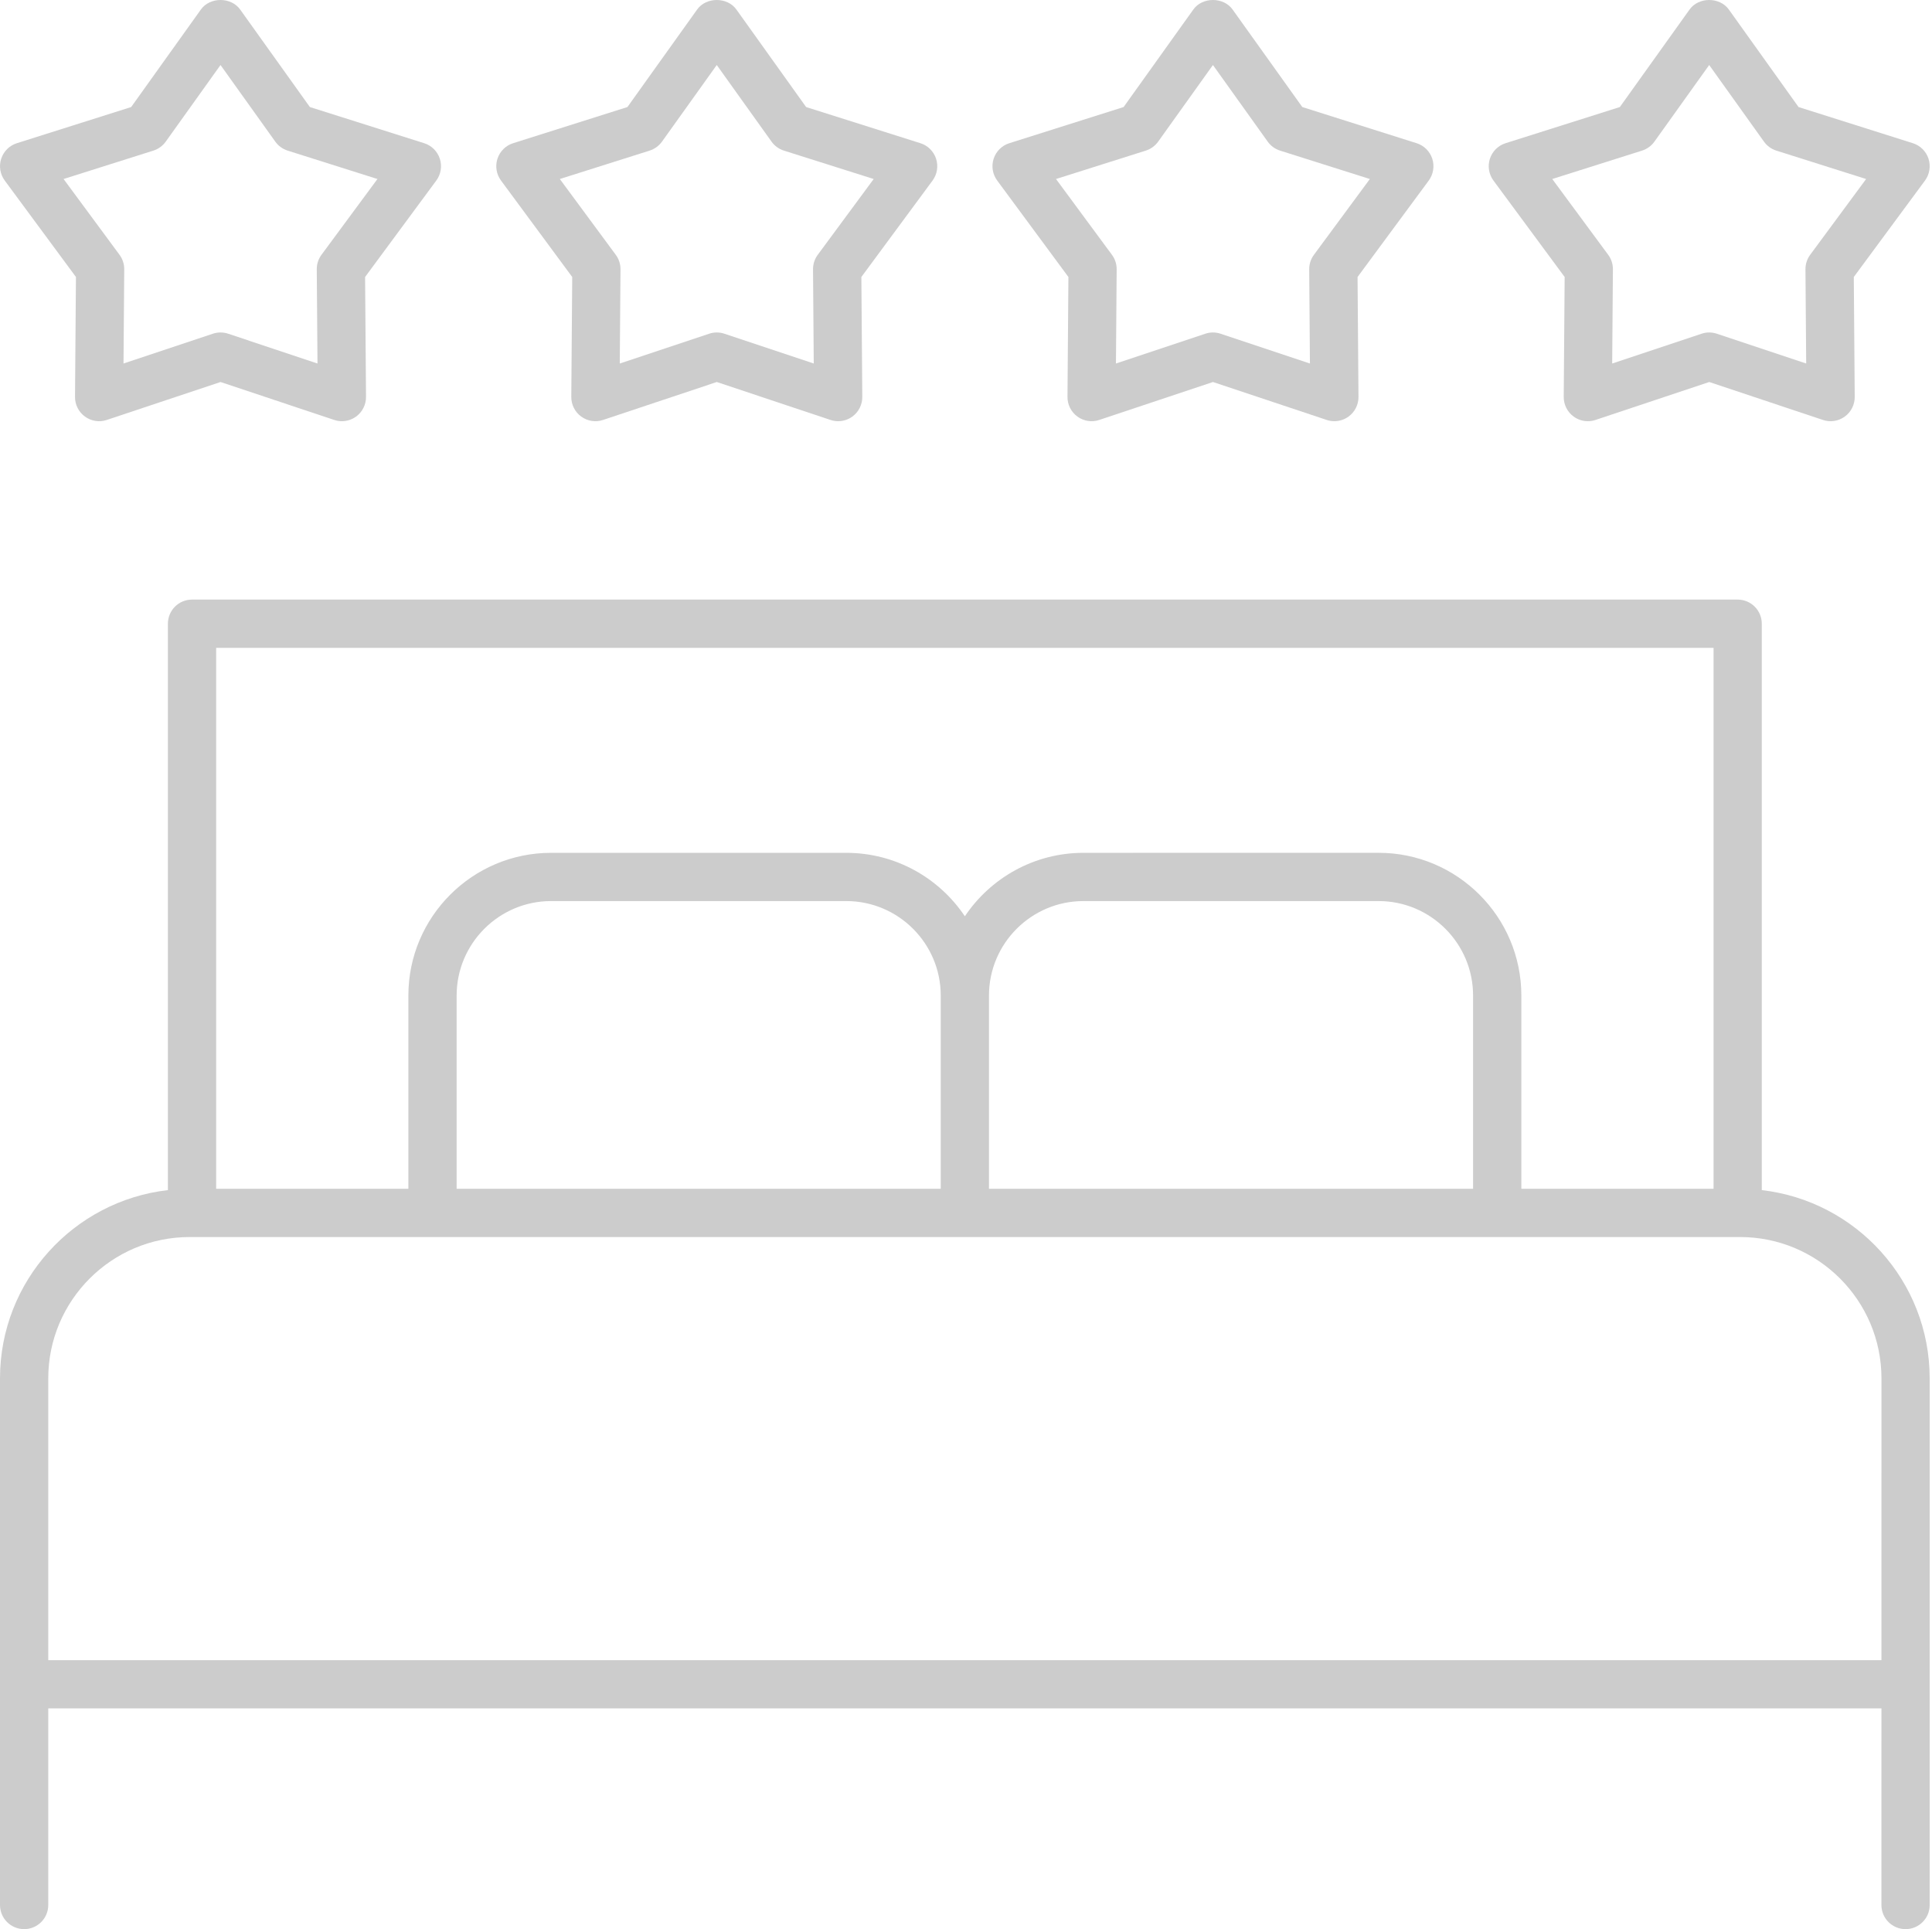 <?xml version="1.0" encoding="UTF-8"?> <svg xmlns="http://www.w3.org/2000/svg" width="654" height="653" viewBox="0 0 654 653" fill="none"> <path d="M81.29 3.217C78.226 -1.072 71.067 -1.072 68.008 3.217L44.401 36.234L5.705 48.474C3.193 49.266 1.223 51.225 0.403 53.737C-0.412 56.243 0.038 58.983 1.599 61.107L25.708 93.76L25.395 134.347C25.378 136.984 26.625 139.467 28.761 141.011C30.902 142.566 33.642 142.999 36.142 142.15L74.644 129.307L113.146 142.15C113.989 142.435 114.86 142.572 115.731 142.572C117.434 142.572 119.114 142.036 120.533 141.011C122.668 139.462 123.916 136.984 123.899 134.347L123.586 93.76L147.695 61.107C149.255 58.988 149.705 56.243 148.891 53.737C148.071 51.225 146.1 49.266 143.588 48.474L104.898 36.234L81.29 3.217ZM108.823 86.246C107.775 87.664 107.217 89.39 107.228 91.156L107.473 123.045L77.224 112.958C75.55 112.4 73.733 112.4 72.058 112.958L41.809 123.045L42.054 91.156C42.066 89.385 41.507 87.664 40.459 86.246L21.522 60.593L51.92 50.979C53.6 50.443 55.069 49.384 56.1 47.943L74.645 22.006L93.191 47.943C94.222 49.384 95.685 50.449 97.371 50.979L127.769 60.593L108.823 86.246Z" fill="#CCCCCC"></path> <path d="M316.876 53.737C316.055 51.225 314.085 49.266 311.573 48.474L272.877 36.234L249.274 3.217C246.21 -1.072 239.051 -1.072 235.992 3.217L212.389 36.234L173.693 48.474C171.181 49.266 169.211 51.225 168.391 53.737C167.576 56.243 168.026 58.983 169.593 61.107L193.702 93.76L193.388 134.347C193.371 136.984 194.619 139.467 196.755 141.011C198.896 142.566 201.636 142.999 204.136 142.15L242.638 129.307L281.139 142.15C281.982 142.435 282.854 142.572 283.725 142.572C285.428 142.572 287.108 142.036 288.527 141.011C290.662 139.462 291.91 136.984 291.893 134.347L291.579 93.76L315.688 61.107C317.243 58.983 317.688 56.243 316.873 53.737L316.876 53.737ZM276.818 86.248C275.764 87.666 275.206 89.391 275.218 91.157L275.463 123.046L245.213 112.96C244.376 112.68 243.505 112.538 242.628 112.538C241.762 112.538 240.885 112.68 240.048 112.96L209.799 123.046L210.044 91.157C210.055 89.386 209.497 87.666 208.443 86.248L189.506 60.594L219.903 50.98C221.584 50.445 223.053 49.385 224.084 47.944L242.629 22.007L261.174 47.944C262.205 49.385 263.669 50.45 265.355 50.98L295.753 60.594L276.818 86.248Z" fill="#CCCCCC"></path> <path d="M484.84 53.737C484.02 51.225 482.05 49.266 479.538 48.474L440.842 36.234L417.239 3.217C414.175 -1.072 407.016 -1.072 403.957 3.217L380.354 36.234L341.658 48.474C339.146 49.266 337.176 51.225 336.356 53.737C335.541 56.243 335.991 58.983 337.557 61.107L361.666 93.76L361.353 134.347C361.336 136.984 362.583 139.467 364.719 141.011C366.861 142.566 369.6 142.999 372.101 142.15L410.602 129.307L449.104 142.15C449.947 142.435 450.819 142.572 451.69 142.572C453.393 142.572 455.073 142.036 456.491 141.011C458.627 139.462 459.875 136.984 459.857 134.347L459.544 93.76L483.653 61.107C485.203 58.983 485.647 56.243 484.838 53.737L484.84 53.737ZM444.777 86.248C443.723 87.666 443.165 89.391 443.177 91.157L443.422 123.046L413.172 112.96C412.341 112.68 411.464 112.538 410.592 112.538C409.721 112.538 408.844 112.68 408.007 112.96L377.758 123.046L378.003 91.157C378.014 89.386 377.456 87.666 376.402 86.248L357.465 60.594L387.862 50.98C389.543 50.445 391.012 49.385 392.043 47.944L410.588 22.007L429.133 47.944C430.164 49.385 431.628 50.45 433.314 50.98L463.712 60.594L444.777 86.248Z" fill="#CCCCCC"></path> <path d="M652.823 53.737C652.003 51.225 650.032 49.266 647.521 48.474L608.825 36.234L585.222 3.217C582.157 -1.072 574.998 -1.072 571.94 3.217L548.336 36.234L509.647 48.474C507.135 49.266 505.164 51.225 504.344 53.737C503.53 56.243 503.98 58.983 505.54 61.107L529.649 93.76L529.336 134.347C529.319 136.984 530.566 139.467 532.702 141.011C534.115 142.042 535.801 142.572 537.504 142.572C538.375 142.572 539.241 142.435 540.089 142.15L578.591 129.307L617.093 142.15C619.593 142.993 622.338 142.566 624.474 141.011C626.61 139.462 627.857 136.984 627.84 134.347L627.527 93.76L651.636 61.107C653.185 58.983 653.635 56.243 652.821 53.737L652.823 53.737ZM612.76 86.248C611.712 87.666 611.154 89.391 611.165 91.157L611.41 123.046L581.161 112.96C580.324 112.68 579.452 112.538 578.575 112.538C577.704 112.538 576.827 112.68 575.989 112.96L545.74 123.046L545.985 91.157C545.997 89.386 545.438 87.666 544.39 86.248L525.453 60.594L555.851 50.98C557.531 50.445 559.001 49.385 560.031 47.944L578.576 22.007L597.122 47.944C598.153 49.385 599.616 50.45 601.302 50.98L631.7 60.594L612.76 86.248Z" fill="#CCCCCC"></path> <path d="M596.383 402.847V211.126C596.383 206.615 592.727 202.958 588.216 202.958H65.003C60.492 202.958 56.835 206.609 56.835 211.126V402.847C24.901 406.503 0 433.66 0 466.569V644.832C0 649.343 3.657 652.999 8.168 652.999C12.678 652.999 16.335 649.348 16.335 644.832V578.274H636.888L636.882 644.832C636.882 649.343 640.539 652.999 645.05 652.999C649.561 652.999 653.217 649.348 653.217 644.832L653.212 466.569C653.212 433.66 628.311 406.504 596.376 402.847H596.383ZM580.054 219.291V402.395H514.988V336.987C514.988 310.348 493.317 288.671 466.672 288.671L366.761 288.677C350.044 288.677 335.287 297.215 326.613 310.154C317.939 297.214 303.182 288.677 286.465 288.677H186.554C159.915 288.677 138.238 310.348 138.238 336.993V402.4H73.172V219.296L580.054 219.291ZM318.448 402.395H154.576V336.987C154.576 319.348 168.923 305.006 186.557 305.006H286.468C304.102 305.006 318.449 319.347 318.449 336.987L318.448 402.395ZM498.65 402.395H334.778V336.987C334.778 319.348 349.125 305.006 366.759 305.006H466.671C484.304 305.006 498.652 319.353 498.652 336.987L498.65 402.395ZM636.888 561.951H16.335V466.573C16.335 440.197 37.796 418.731 64.177 418.731H589.052C615.434 418.731 636.894 440.198 636.894 466.573L636.888 561.951Z" fill="#CCCCCC"></path> </svg> 